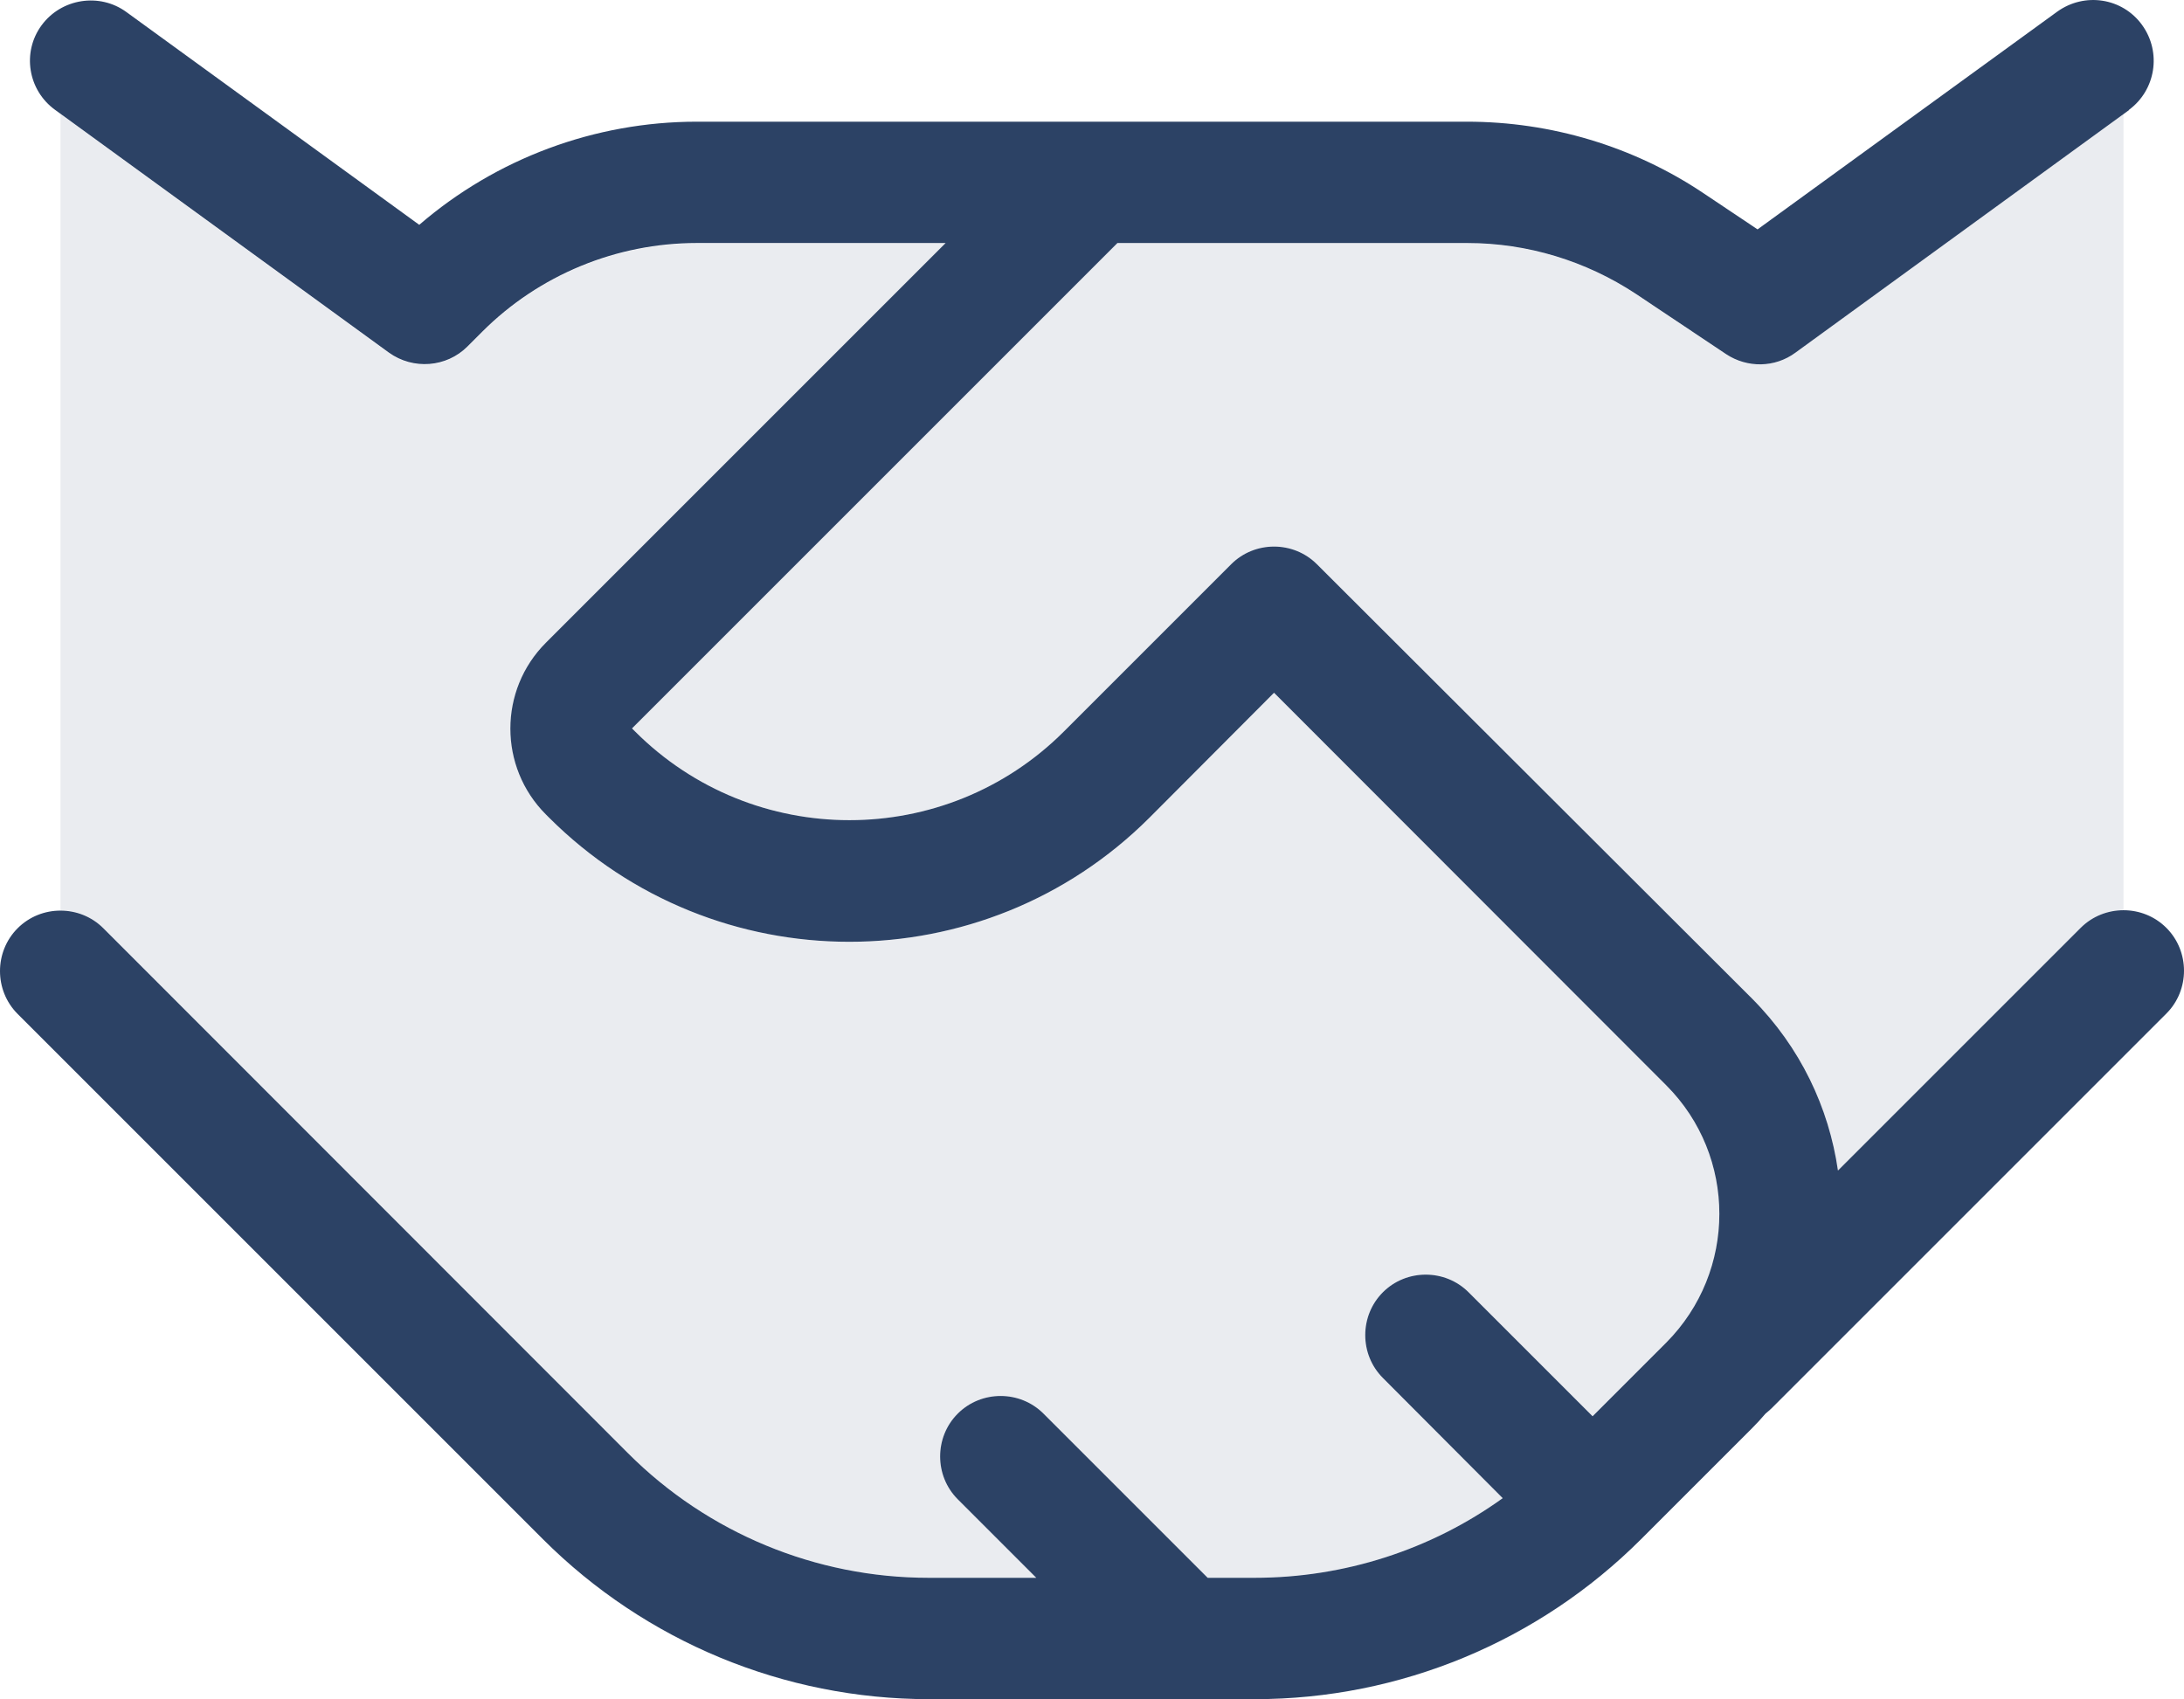<?xml version="1.0" encoding="UTF-8"?>
<svg id="Layer_2" data-name="Layer 2" xmlns="http://www.w3.org/2000/svg" viewBox="0 0 575.9 448.09">
  <defs>
    <style>
      .cls-1 {
        isolation: isolate;
        opacity: .1;
      }

      .cls-1, .cls-2 {
        fill: #2c4265;
      }
    </style>
  </defs>
  <g id="Stroke">
    <g>
      <path class="cls-2" d="M561.35,28.99c7.1-5.2,8.7-15.2,3.5-22.4-5.2-7.2-15.2-8.7-22.4-3.5l-79,57.4-14.5-9.7c-18.3-12.2-40-18.7-62.1-18.7h-203.1c-26.9,0-52.9,9.7-73.2,27.2L33.35,3.19C26.25-2.01,16.15-.41,10.95,6.69s-3.6,17.1,3.6,22.3l88,64c6.4,4.6,15.2,3.9,20.7-1.6l3.9-3.9c15-15,35.4-23.4,56.6-23.4h65.6l-105.4,105.4c-12.5,12.5-12.5,32.8,0,45.3l.8.8c43.7,43.7,114.7,43.7,158.4,0l32.8-32.9,103.4,103.5c18.7,18.7,18.7,49.1,0,67.9l-19.4,19.4-32.7-32.7c-6.2-6.2-16.4-6.2-22.6,0-6.2,6.2-6.2,16.4,0,22.6l31.6,31.7c-18.9,13.6-41.8,21-65.4,21h-12.4l-43.3-43.3c-6.2-6.2-16.4-6.2-22.6,0-6.2,6.2-6.2,16.4,0,22.6l20.7,20.7h-28.4c-29.7,0-58.2-11.8-79.2-32.8L27.25,244.79c-6.2-6.2-16.4-6.2-22.6,0-6.2,6.2-6.2,16.4,0,22.6l138.5,138.5c27,27,63.6,42.2,101.8,42.2h86c38.2,0,74.8-15.2,101.8-42.2l29.3-29.3c1.2-1.2,2.4-2.5,3.5-3.8.6-.5,1.2-1,1.7-1.5l104-104c6.2-6.2,6.2-16.4,0-22.6-6.2-6.2-16.4-6.2-22.6,0l-64,64c-2.4-16.6-9.9-32.5-22.6-45.3l-114.8-114.6c-6.2-6.2-16.4-6.2-22.6,0l-44.1,44.1c-31.2,31.2-81.9,31.2-113.1,0l-.8-.8,128-128h92.3c15.8,0,31.2,4.7,44.4,13.4l23.8,15.9c5.6,3.7,12.9,3.6,18.3-.4l88-64h-.1Z"/>
      <path class="cls-1" d="M15.95,30.09l86.6,63c6.4,4.6,15.2,3.9,20.7-1.6l3.9-3.9c15-15,35.4-23.4,56.6-23.4l65.6-.1-105.4,105.4c-12.5,12.5-12.5,32.8,0,45.3l.8.8c43.7,43.7,114.7,43.7,158.4,0l32.8-32.9,103.4,103.5c18.7,18.7,18.7,49.1,0,67.9l-19.4,19.4-32.7-32.7c-6.2-6.2-16.4-6.2-22.6,0-6.2,6.2-6.2,16.4,0,22.6l31.6,31.7c-18.9,13.6-41.8,21-65.4,21h-12.4l-43.3-43.3c-6.2-6.2-16.4-6.2-22.6,0-6.2,6.2-6.2,16.4,0,22.6l20.7,20.7h-28.4c-29.7,0-58.2-11.8-79.2-32.8L27.25,244.79c-3.1-3.1-7.2-4.7-11.3-4.7V30.09ZM166.55,192.09l128-128h92.3c15.8,0,31.2,4.7,44.4,13.4l23.8,15.9c5.6,3.7,12.9,3.6,18.3-.4l86.6-63v210c-4.1,0-8.2,1.6-11.3,4.7l-64,64c-2.4-16.6-9.9-32.5-22.6-45.3l-114.8-114.6c-6.2-6.2-16.4-6.2-22.6,0l-44.1,44.1c-31.2,31.2-81.9,31.2-113.1,0l-.8-.8h-.1Z"/>
    </g>
  </g>
</svg>